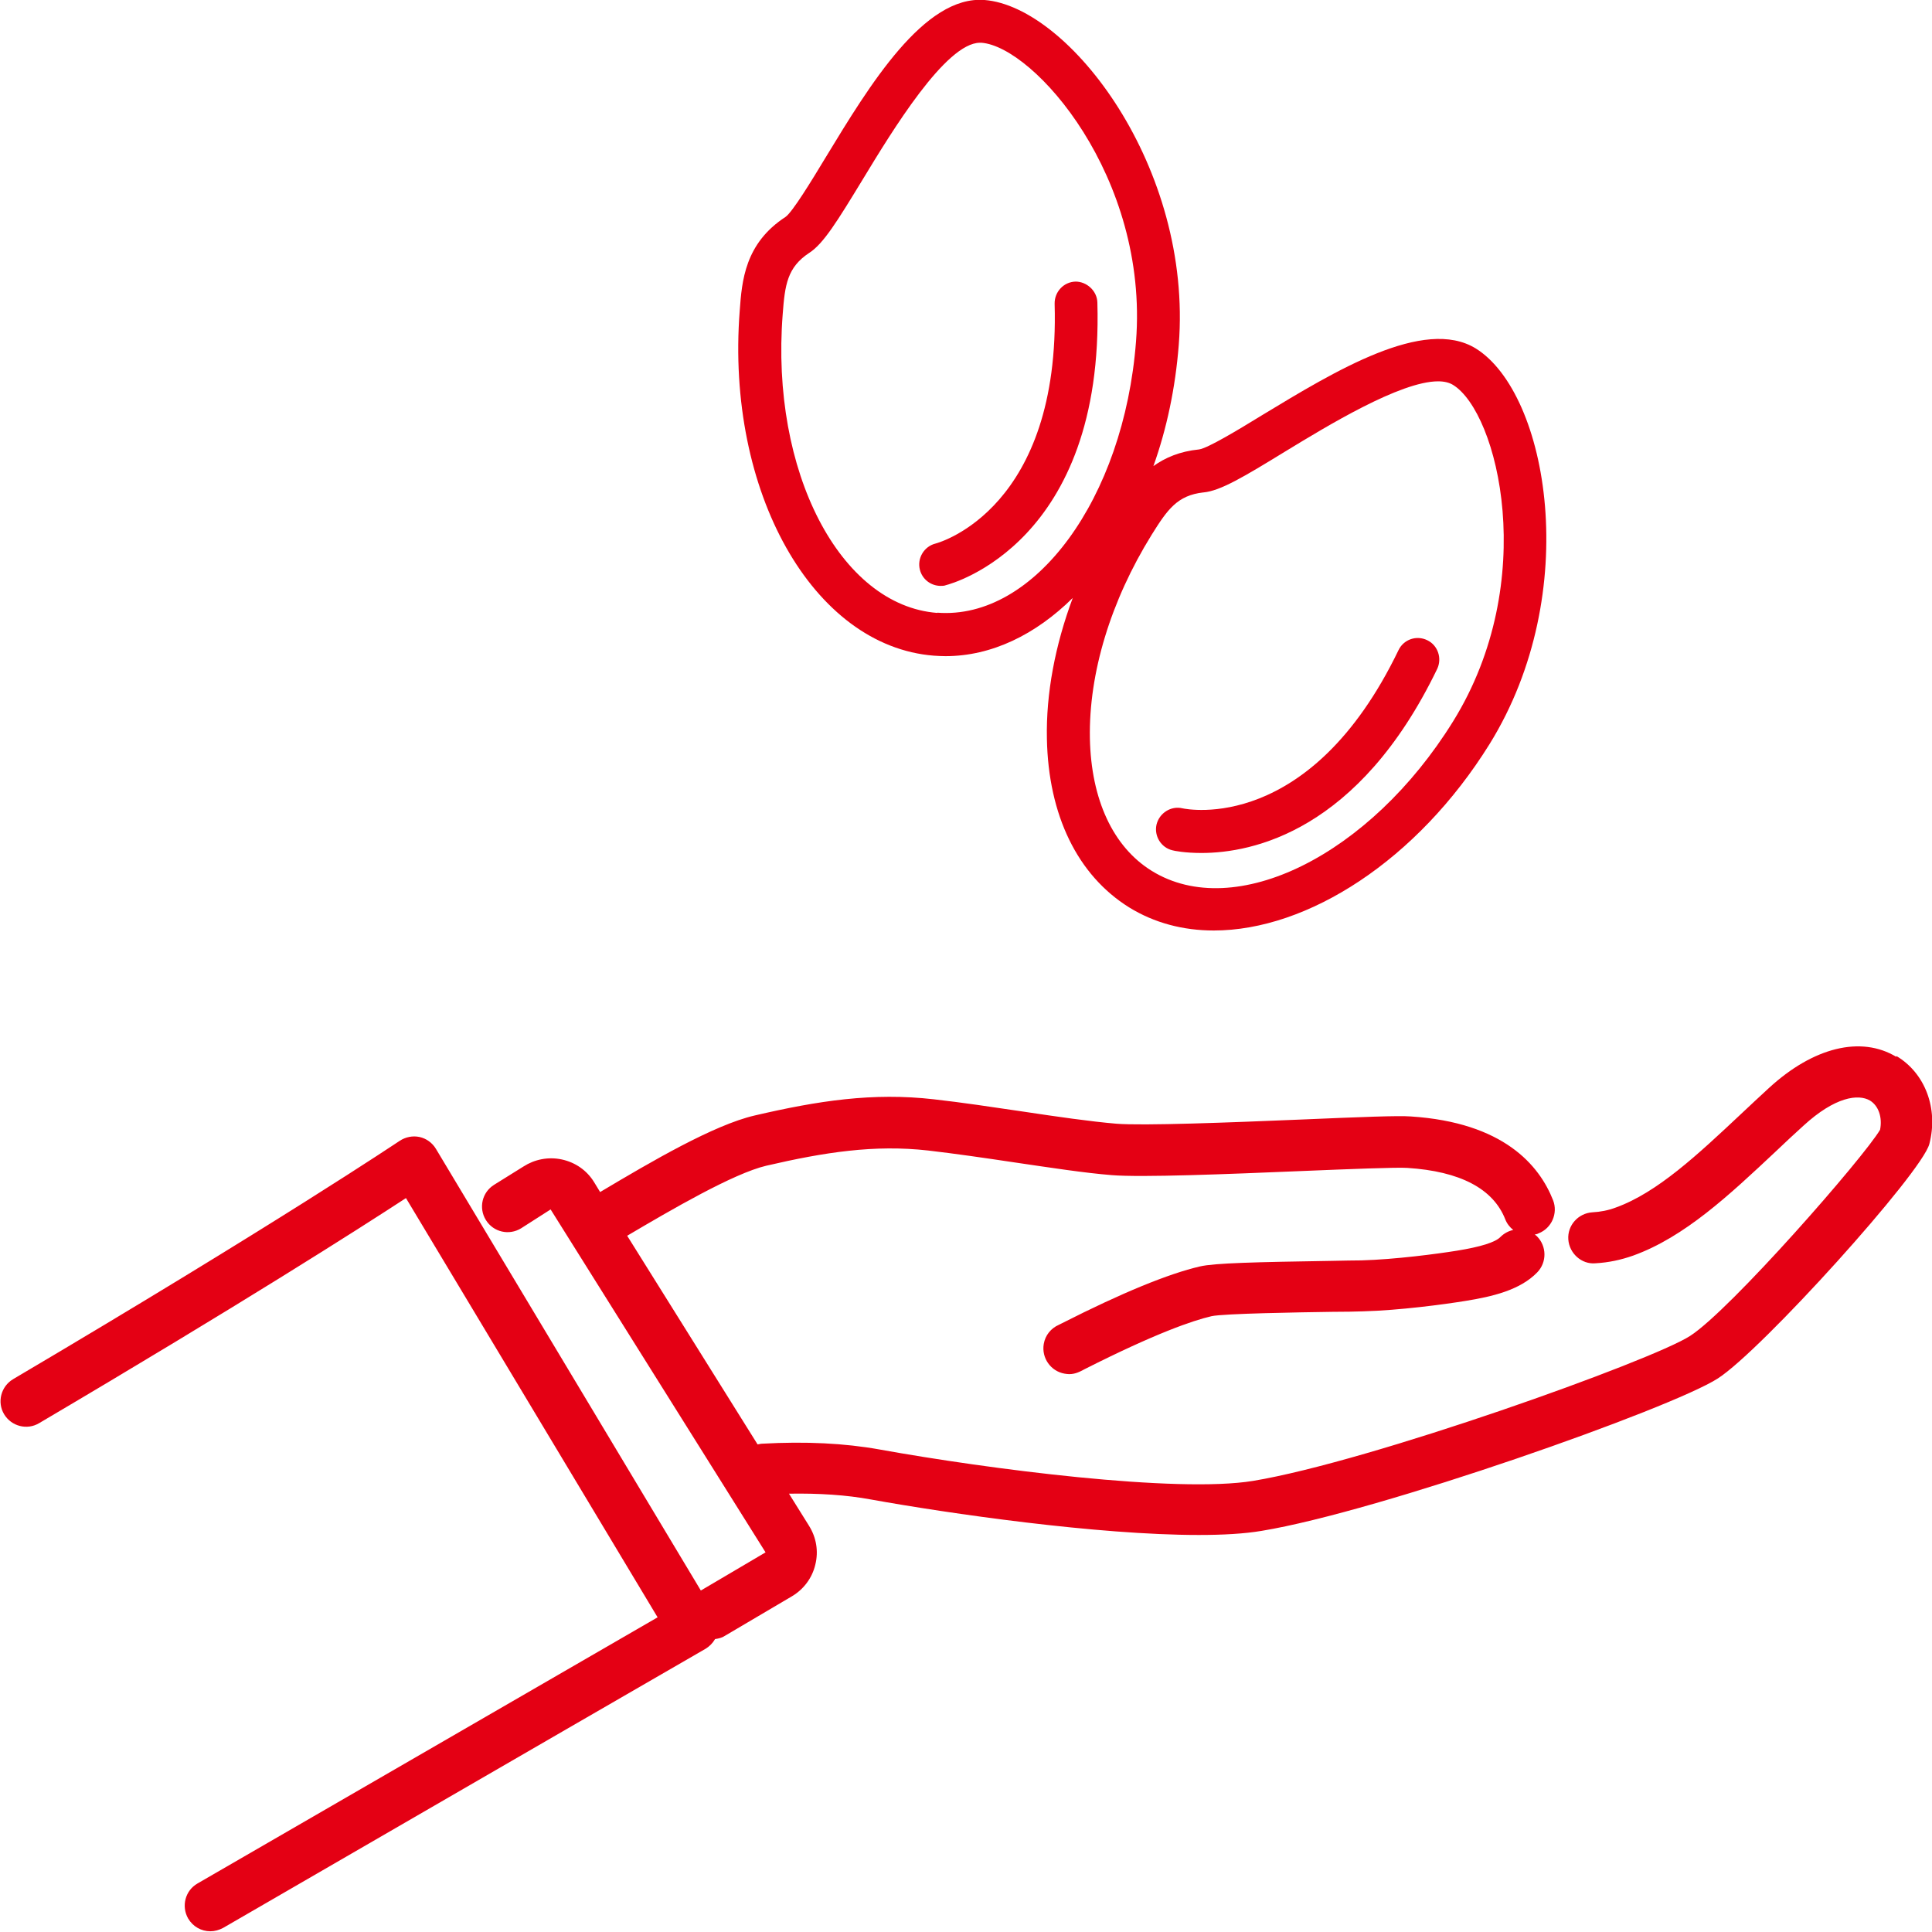 <?xml version="1.0" encoding="UTF-8"?><svg id="uuid-bf3d6987-b0f9-47b7-8fe6-885fb1d816a0" xmlns="http://www.w3.org/2000/svg" width="80" height="80" viewBox="0 0 80 80"><g id="uuid-f4f4b330-a212-4055-b4b5-1962b54c3db2"><path d="M78.52,43.76c-1.46-.88-3.43-.4-5.27,1.29-.39.36-.78.72-1.16,1.08-1.78,1.67-3.46,3.25-5.18,3.87-.32.12-.63.18-.98.2-.58.04-1.03.54-.99,1.12.04.58.55,1.04,1.12.99.55-.03,1.06-.14,1.57-.32,2.13-.77,3.97-2.5,5.91-4.32.37-.35.75-.71,1.14-1.06,1.31-1.2,2.27-1.32,2.75-1.04.36.22.52.7.42,1.21-.66,1.13-6.2,7.47-7.87,8.54-1.6,1.03-13.25,5.2-18.09,6-3.16.52-10.98-.49-15.47-1.3-1.44-.26-3.07-.34-4.85-.24-.07,0-.13.02-.2.03l-5.4-8.64c1.83-1.08,4.4-2.58,5.76-2.9,2.41-.56,4.48-.88,6.7-.63,1.12.13,2.36.31,3.56.49,1.5.22,2.92.44,4.05.53,1.23.1,4.75-.04,7.86-.17,1.94-.08,3.94-.16,4.37-.13,2.19.14,3.56.86,4.06,2.13.07.18.19.33.33.44-.19.04-.38.14-.53.29-.21.22-.82.41-1.81.57-.81.13-2.54.36-3.95.4-.28,0-.73.01-1.25.02-3.13.05-4.83.09-5.43.23-1.3.3-3.23,1.09-5.71,2.35-.07.03-.11.06-.14.07-.32.14-.56.43-.62.79-.1.58.29,1.13.86,1.23.07.01.13.02.19.02.25,0,.43-.09.67-.22,2.91-1.47,4.45-2,5.23-2.18.51-.11,3.65-.16,4.99-.18.53,0,.98-.01,1.27-.02,1.52-.04,3.38-.29,4.24-.43,1.13-.18,2.27-.45,2.98-1.18.41-.42.4-1.09-.01-1.5-.03-.03-.06-.05-.09-.07.05-.01.11-.02.16-.05.54-.21.81-.83.6-1.37-.57-1.45-2.05-3.22-5.89-3.47-.52-.04-2.01.02-4.6.13-2.89.12-6.5.26-7.6.17-1.06-.09-2.45-.29-3.91-.51-1.22-.18-2.48-.37-3.64-.5-2.53-.29-4.8.06-7.42.67-1.69.39-4.27,1.9-6.4,3.17l-.25-.41c-.3-.49-.78-.82-1.34-.94-.56-.12-1.13,0-1.58.29l-1.22.76c-.5.31-.65.96-.34,1.46.31.5.96.65,1.46.34l1.22-.78,8.9,14.2-2.68,1.58-10.97-18.29c-.15-.25-.4-.43-.68-.49-.28-.06-.58,0-.82.16-.05.03-5.12,3.44-16.01,9.87-.5.3-.67.95-.37,1.45.3.5.95.67,1.45.37,8.31-4.9,13.26-8.06,15.19-9.32l10.42,17.36c-2.52,1.46-9.91,5.73-19.05,11.02-.51.29-.68.94-.39,1.45.2.34.55.53.92.53.18,0,.36-.05.53-.14,11.34-6.57,19.98-11.56,19.98-11.56.16-.1.29-.23.39-.4.14-.02.28-.05.4-.13l2.78-1.64c.49-.29.84-.76.97-1.31.14-.56.04-1.13-.26-1.61l-.83-1.33c1.23-.02,2.37.05,3.39.24,3.22.58,9.38,1.47,13.58,1.47,1,0,1.89-.05,2.6-.17,4.87-.8,16.96-5.07,18.89-6.31,1.82-1.17,8.45-8.52,8.76-9.71.38-1.46-.17-2.93-1.36-3.64Z" fill="#e40014"/><path d="M44.54,11.66c-.49.01-.88.42-.87.92.24,8.43-4.71,9.87-4.94,9.93-.47.12-.76.61-.64,1.08.1.4.46.67.86.67.07,0,.15,0,.22-.03.27-.07,6.55-1.77,6.27-11.7-.01-.49-.45-.88-.92-.87Z" fill="#e40014"/><path d="M40.77,0c-2.5-.2-4.76,3.52-6.57,6.5-.61,1.01-1.38,2.27-1.67,2.48-1.69,1.1-1.81,2.65-1.9,3.89-.58,7.49,3.03,13.89,8.04,14.28.16.01.32.02.48.02,1.91,0,3.73-.89,5.27-2.41-.73,1.96-1.11,3.96-1.07,5.83.06,3.17,1.27,5.65,3.4,6.98,1.05.65,2.25.96,3.51.96,3.89,0,8.43-2.91,11.42-7.72,3.89-6.28,2.42-14.52-.57-16.38-2.14-1.32-5.84.94-8.83,2.75-1.01.62-2.27,1.38-2.63,1.43-.8.08-1.4.34-1.89.69.55-1.54.91-3.23,1.05-5.02C49.39,6.93,44.28.28,40.77,0ZM38.81,25.38c-4.03-.31-6.91-5.86-6.4-12.37.09-1.22.19-1.94,1.1-2.54.59-.38,1.16-1.31,2.22-3.05,1.2-1.98,3.43-5.65,4.85-5.65.02,0,.04,0,.06,0,2.18.17,6.93,5.55,6.4,12.37-.5,6.51-4.2,11.54-8.23,11.23ZM49.84,20.39c.7-.07,1.64-.63,3.37-1.69,1.74-1.06,4.77-2.91,6.34-2.91.25,0,.46.05.62.15,1.86,1.15,3.6,8.12,0,13.93-3.44,5.55-9.04,8.32-12.48,6.19-1.6-.99-2.51-2.95-2.56-5.49-.05-2.69.86-5.69,2.56-8.43.65-1.04,1.06-1.63,2.14-1.75Z" fill="#e40014"/><path d="M48.55,35.21c.07.02.51.11,1.2.11,2.1,0,6.51-.89,9.76-7.62.21-.44.03-.98-.41-1.19-.45-.22-.98-.03-1.19.41-3.66,7.59-8.72,6.6-8.95,6.55-.47-.11-.95.19-1.07.67-.11.48.19.96.66,1.07Z" fill="#e40014"/></g></svg>